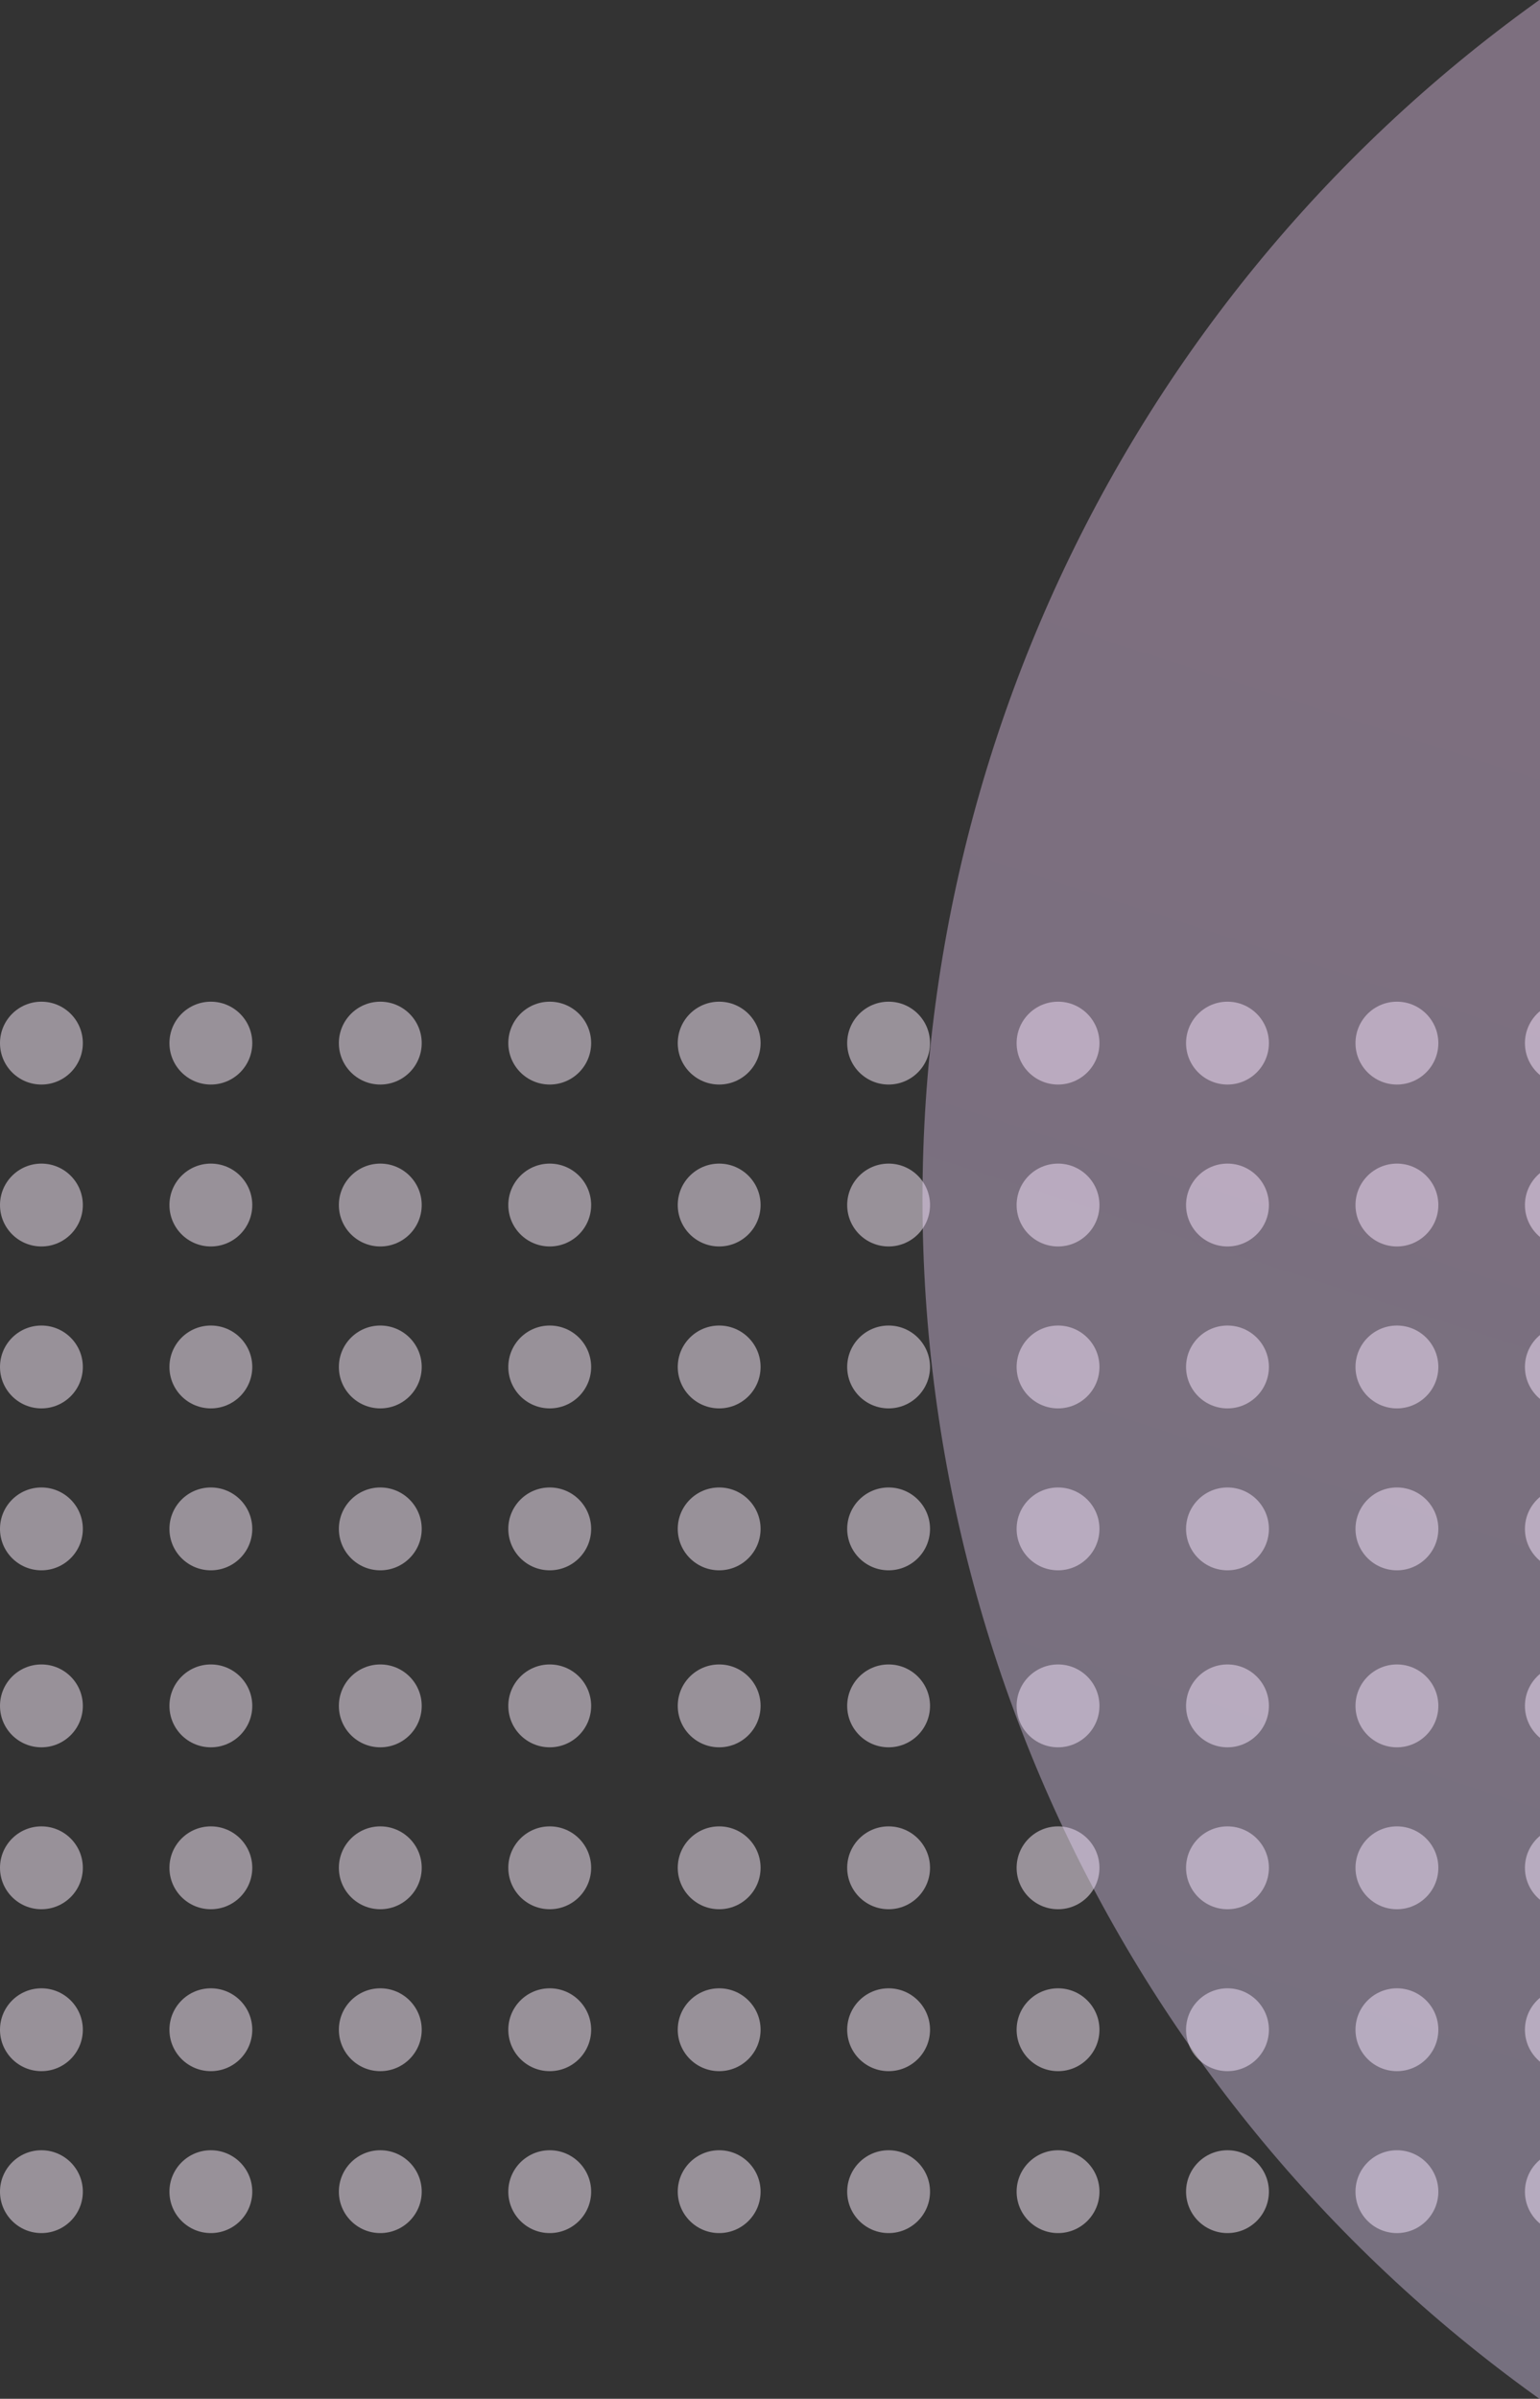 <?xml version="1.0" encoding="UTF-8"?>
<svg width="409px" height="637px" viewBox="0 0 409 637" version="1.1" xmlns="http://www.w3.org/2000/svg" xmlns:xlink="http://www.w3.org/1999/xlink">
    <rect x="0" y="0" width="409" height="637" fill="#333333" stroke="none"/>
    <!-- Generator: sketchtool 51.2 (57519) - http://www.bohemiancoding.com/sketch -->
    <title>7A32D916-F481-4AE2-8413-57EBAE53DF89</title>
    <desc>Created with sketchtool.</desc>
    <defs>
        <linearGradient x1="-3.214%" y1="502.678%" x2="139.376%" y2="383.202%" id="linearGradient-1">
            <stop stop-color="#FAD4FF" offset="0%"></stop>
            <stop stop-color="#FEEFFF" offset="100%"></stop>
        </linearGradient>
        <linearGradient x1="79.023%" y1="49.613%" x2="50%" y2="139.823%" id="linearGradient-2">
            <stop stop-color="#FAD4FF" offset="0%"></stop>
            <stop stop-color="#DCDBFF" offset="100%"></stop>
        </linearGradient>
    </defs>
    <g id="Desktop-HD" stroke="none" stroke-width="1" fill="none" fill-rule="evenodd">
        <g id="Home-New" transform="translate(-1031, -3057)" fill-rule="nonzero">
            <g id="circle-bg" transform="translate(1031, 2984)">
                <g id="Group-18-Copy" transform="translate(0, 339)" fill="url(#linearGradient-1)" opacity="0.5">
                    <path d="M11,22 C4.925,22 0,17.075 0,11 C0,4.925 4.925,0 11,0 C17.075,0 22,4.925 22,11 C22,17.075 17.075,22 11,22 Z M56,22 C49.925,22 45,17.075 45,11 C45,4.925 49.925,0 56,0 C62.075,0 67,4.925 67,11 C67,17.075 62.075,22 56,22 Z M101,22 C94.925,22 90,17.075 90,11 C90,4.925 94.925,0 101,0 C107.075,0 112,4.925 112,11 C112,17.075 107.075,22 101,22 Z M146,22 C139.925,22 135,17.075 135,11 C135,4.925 139.925,0 146,0 C152.075,0 157,4.925 157,11 C157,17.075 152.075,22 146,22 Z M191,22 C184.925,22 180,17.075 180,11 C180,4.925 184.925,0 191,0 C197.075,0 202,4.925 202,11 C202,17.075 197.075,22 191,22 Z M236,22 C229.925,22 225,17.075 225,11 C225,4.925 229.925,0 236,0 C242.075,0 247,4.925 247,11 C247,17.075 242.075,22 236,22 Z M281,22 C274.925,22 270,17.075 270,11 C270,4.925 274.925,0 281,0 C287.075,0 292,4.925 292,11 C292,17.075 287.075,22 281,22 Z M326,22 C319.925,22 315,17.075 315,11 C315,4.925 319.925,0 326,0 C332.075,0 337,4.925 337,11 C337,17.075 332.075,22 326,22 Z M371,22 C364.925,22 360,17.075 360,11 C360,4.925 364.925,0 371,0 C377.075,0 382,4.925 382,11 C382,17.075 377.075,22 371,22 Z M416,22 C409.925,22 405,17.075 405,11 C405,4.925 409.925,0 416,0 C422.075,0 427,4.925 427,11 C427,17.075 422.075,22 416,22 Z" id="Combined-Shape"></path>
                    <path d="M11,65 C4.925,65 0,60.075 0,54 C0,47.925 4.925,43 11,43 C17.075,43 22,47.925 22,54 C22,60.075 17.075,65 11,65 Z M56,65 C49.925,65 45,60.075 45,54 C45,47.925 49.925,43 56,43 C62.075,43 67,47.925 67,54 C67,60.075 62.075,65 56,65 Z M101,65 C94.925,65 90,60.075 90,54 C90,47.925 94.925,43 101,43 C107.075,43 112,47.925 112,54 C112,60.075 107.075,65 101,65 Z M146,65 C139.925,65 135,60.075 135,54 C135,47.925 139.925,43 146,43 C152.075,43 157,47.925 157,54 C157,60.075 152.075,65 146,65 Z M191,65 C184.925,65 180,60.075 180,54 C180,47.925 184.925,43 191,43 C197.075,43 202,47.925 202,54 C202,60.075 197.075,65 191,65 Z M236,65 C229.925,65 225,60.075 225,54 C225,47.925 229.925,43 236,43 C242.075,43 247,47.925 247,54 C247,60.075 242.075,65 236,65 Z M281,65 C274.925,65 270,60.075 270,54 C270,47.925 274.925,43 281,43 C287.075,43 292,47.925 292,54 C292,60.075 287.075,65 281,65 Z M326,65 C319.925,65 315,60.075 315,54 C315,47.925 319.925,43 326,43 C332.075,43 337,47.925 337,54 C337,60.075 332.075,65 326,65 Z M371,65 C364.925,65 360,60.075 360,54 C360,47.925 364.925,43 371,43 C377.075,43 382,47.925 382,54 C382,60.075 377.075,65 371,65 Z M416,65 C409.925,65 405,60.075 405,54 C405,47.925 409.925,43 416,43 C422.075,43 427,47.925 427,54 C427,60.075 422.075,65 416,65 Z" id="Combined-Shape-Copy"></path>
                    <path d="M11,108 C4.925,108 0,103.075 0,97 C0,90.925 4.925,86 11,86 C17.075,86 22,90.925 22,97 C22,103.075 17.075,108 11,108 Z M56,108 C49.925,108 45,103.075 45,97 C45,90.925 49.925,86 56,86 C62.075,86 67,90.925 67,97 C67,103.075 62.075,108 56,108 Z M101,108 C94.925,108 90,103.075 90,97 C90,90.925 94.925,86 101,86 C107.075,86 112,90.925 112,97 C112,103.075 107.075,108 101,108 Z M146,108 C139.925,108 135,103.075 135,97 C135,90.925 139.925,86 146,86 C152.075,86 157,90.925 157,97 C157,103.075 152.075,108 146,108 Z M191,108 C184.925,108 180,103.075 180,97 C180,90.925 184.925,86 191,86 C197.075,86 202,90.925 202,97 C202,103.075 197.075,108 191,108 Z M236,108 C229.925,108 225,103.075 225,97 C225,90.925 229.925,86 236,86 C242.075,86 247,90.925 247,97 C247,103.075 242.075,108 236,108 Z M281,108 C274.925,108 270,103.075 270,97 C270,90.925 274.925,86 281,86 C287.075,86 292,90.925 292,97 C292,103.075 287.075,108 281,108 Z M326,108 C319.925,108 315,103.075 315,97 C315,90.925 319.925,86 326,86 C332.075,86 337,90.925 337,97 C337,103.075 332.075,108 326,108 Z M371,108 C364.925,108 360,103.075 360,97 C360,90.925 364.925,86 371,86 C377.075,86 382,90.925 382,97 C382,103.075 377.075,108 371,108 Z M416,108 C409.925,108 405,103.075 405,97 C405,90.925 409.925,86 416,86 C422.075,86 427,90.925 427,97 C427,103.075 422.075,108 416,108 Z" id="Combined-Shape-Copy-2"></path>
                    <path d="M11,151 C4.925,151 0,146.075 0,140 C0,133.925 4.925,129 11,129 C17.075,129 22,133.925 22,140 C22,146.075 17.075,151 11,151 Z M56,151 C49.925,151 45,146.075 45,140 C45,133.925 49.925,129 56,129 C62.075,129 67,133.925 67,140 C67,146.075 62.075,151 56,151 Z M101,151 C94.925,151 90,146.075 90,140 C90,133.925 94.925,129 101,129 C107.075,129 112,133.925 112,140 C112,146.075 107.075,151 101,151 Z M146,151 C139.925,151 135,146.075 135,140 C135,133.925 139.925,129 146,129 C152.075,129 157,133.925 157,140 C157,146.075 152.075,151 146,151 Z M191,151 C184.925,151 180,146.075 180,140 C180,133.925 184.925,129 191,129 C197.075,129 202,133.925 202,140 C202,146.075 197.075,151 191,151 Z M236,151 C229.925,151 225,146.075 225,140 C225,133.925 229.925,129 236,129 C242.075,129 247,133.925 247,140 C247,146.075 242.075,151 236,151 Z M281,151 C274.925,151 270,146.075 270,140 C270,133.925 274.925,129 281,129 C287.075,129 292,133.925 292,140 C292,146.075 287.075,151 281,151 Z M326,151 C319.925,151 315,146.075 315,140 C315,133.925 319.925,129 326,129 C332.075,129 337,133.925 337,140 C337,146.075 332.075,151 326,151 Z M371,151 C364.925,151 360,146.075 360,140 C360,133.925 364.925,129 371,129 C377.075,129 382,133.925 382,140 C382,146.075 377.075,151 371,151 Z M416,151 C409.925,151 405,146.075 405,140 C405,133.925 409.925,129 416,129 C422.075,129 427,133.925 427,140 C427,146.075 422.075,151 416,151 Z" id="Combined-Shape-Copy-3"></path>
                </g>
                <g id="Group-18-Copy-2" transform="translate(0, 515)" fill="url(#linearGradient-1)" opacity="0.5">
                    <path d="M11,22 C4.925,22 0,17.075 0,11 C0,4.925 4.925,0 11,0 C17.075,0 22,4.925 22,11 C22,17.075 17.075,22 11,22 Z M56,22 C49.925,22 45,17.075 45,11 C45,4.925 49.925,0 56,0 C62.075,0 67,4.925 67,11 C67,17.075 62.075,22 56,22 Z M101,22 C94.925,22 90,17.075 90,11 C90,4.925 94.925,0 101,0 C107.075,0 112,4.925 112,11 C112,17.075 107.075,22 101,22 Z M146,22 C139.925,22 135,17.075 135,11 C135,4.925 139.925,0 146,0 C152.075,0 157,4.925 157,11 C157,17.075 152.075,22 146,22 Z M191,22 C184.925,22 180,17.075 180,11 C180,4.925 184.925,0 191,0 C197.075,0 202,4.925 202,11 C202,17.075 197.075,22 191,22 Z M236,22 C229.925,22 225,17.075 225,11 C225,4.925 229.925,0 236,0 C242.075,0 247,4.925 247,11 C247,17.075 242.075,22 236,22 Z M281,22 C274.925,22 270,17.075 270,11 C270,4.925 274.925,0 281,0 C287.075,0 292,4.925 292,11 C292,17.075 287.075,22 281,22 Z M326,22 C319.925,22 315,17.075 315,11 C315,4.925 319.925,0 326,0 C332.075,0 337,4.925 337,11 C337,17.075 332.075,22 326,22 Z M371,22 C364.925,22 360,17.075 360,11 C360,4.925 364.925,0 371,0 C377.075,0 382,4.925 382,11 C382,17.075 377.075,22 371,22 Z M416,22 C409.925,22 405,17.075 405,11 C405,4.925 409.925,0 416,0 C422.075,0 427,4.925 427,11 C427,17.075 422.075,22 416,22 Z" id="Combined-Shape"></path>
                    <path d="M11,65 C4.925,65 0,60.075 0,54 C0,47.925 4.925,43 11,43 C17.075,43 22,47.925 22,54 C22,60.075 17.075,65 11,65 Z M56,65 C49.925,65 45,60.075 45,54 C45,47.925 49.925,43 56,43 C62.075,43 67,47.925 67,54 C67,60.075 62.075,65 56,65 Z M101,65 C94.925,65 90,60.075 90,54 C90,47.925 94.925,43 101,43 C107.075,43 112,47.925 112,54 C112,60.075 107.075,65 101,65 Z M146,65 C139.925,65 135,60.075 135,54 C135,47.925 139.925,43 146,43 C152.075,43 157,47.925 157,54 C157,60.075 152.075,65 146,65 Z M191,65 C184.925,65 180,60.075 180,54 C180,47.925 184.925,43 191,43 C197.075,43 202,47.925 202,54 C202,60.075 197.075,65 191,65 Z M236,65 C229.925,65 225,60.075 225,54 C225,47.925 229.925,43 236,43 C242.075,43 247,47.925 247,54 C247,60.075 242.075,65 236,65 Z M281,65 C274.925,65 270,60.075 270,54 C270,47.925 274.925,43 281,43 C287.075,43 292,47.925 292,54 C292,60.075 287.075,65 281,65 Z M326,65 C319.925,65 315,60.075 315,54 C315,47.925 319.925,43 326,43 C332.075,43 337,47.925 337,54 C337,60.075 332.075,65 326,65 Z M371,65 C364.925,65 360,60.075 360,54 C360,47.925 364.925,43 371,43 C377.075,43 382,47.925 382,54 C382,60.075 377.075,65 371,65 Z M416,65 C409.925,65 405,60.075 405,54 C405,47.925 409.925,43 416,43 C422.075,43 427,47.925 427,54 C427,60.075 422.075,65 416,65 Z" id="Combined-Shape-Copy"></path>
                    <path d="M11,108 C4.925,108 0,103.075 0,97 C0,90.925 4.925,86 11,86 C17.075,86 22,90.925 22,97 C22,103.075 17.075,108 11,108 Z M56,108 C49.925,108 45,103.075 45,97 C45,90.925 49.925,86 56,86 C62.075,86 67,90.925 67,97 C67,103.075 62.075,108 56,108 Z M101,108 C94.925,108 90,103.075 90,97 C90,90.925 94.925,86 101,86 C107.075,86 112,90.925 112,97 C112,103.075 107.075,108 101,108 Z M146,108 C139.925,108 135,103.075 135,97 C135,90.925 139.925,86 146,86 C152.075,86 157,90.925 157,97 C157,103.075 152.075,108 146,108 Z M191,108 C184.925,108 180,103.075 180,97 C180,90.925 184.925,86 191,86 C197.075,86 202,90.925 202,97 C202,103.075 197.075,108 191,108 Z M236,108 C229.925,108 225,103.075 225,97 C225,90.925 229.925,86 236,86 C242.075,86 247,90.925 247,97 C247,103.075 242.075,108 236,108 Z M281,108 C274.925,108 270,103.075 270,97 C270,90.925 274.925,86 281,86 C287.075,86 292,90.925 292,97 C292,103.075 287.075,108 281,108 Z M326,108 C319.925,108 315,103.075 315,97 C315,90.925 319.925,86 326,86 C332.075,86 337,90.925 337,97 C337,103.075 332.075,108 326,108 Z M371,108 C364.925,108 360,103.075 360,97 C360,90.925 364.925,86 371,86 C377.075,86 382,90.925 382,97 C382,103.075 377.075,108 371,108 Z M416,108 C409.925,108 405,103.075 405,97 C405,90.925 409.925,86 416,86 C422.075,86 427,90.925 427,97 C427,103.075 422.075,108 416,108 Z" id="Combined-Shape-Copy-2"></path>
                    <path d="M11,151 C4.925,151 0,146.075 0,140 C0,133.925 4.925,129 11,129 C17.075,129 22,133.925 22,140 C22,146.075 17.075,151 11,151 Z M56,151 C49.925,151 45,146.075 45,140 C45,133.925 49.925,129 56,129 C62.075,129 67,133.925 67,140 C67,146.075 62.075,151 56,151 Z M101,151 C94.925,151 90,146.075 90,140 C90,133.925 94.925,129 101,129 C107.075,129 112,133.925 112,140 C112,146.075 107.075,151 101,151 Z M146,151 C139.925,151 135,146.075 135,140 C135,133.925 139.925,129 146,129 C152.075,129 157,133.925 157,140 C157,146.075 152.075,151 146,151 Z M191,151 C184.925,151 180,146.075 180,140 C180,133.925 184.925,129 191,129 C197.075,129 202,133.925 202,140 C202,146.075 197.075,151 191,151 Z M236,151 C229.925,151 225,146.075 225,140 C225,133.925 229.925,129 236,129 C242.075,129 247,133.925 247,140 C247,146.075 242.075,151 236,151 Z M281,151 C274.925,151 270,146.075 270,140 C270,133.925 274.925,129 281,129 C287.075,129 292,133.925 292,140 C292,146.075 287.075,151 281,151 Z M326,151 C319.925,151 315,146.075 315,140 C315,133.925 319.925,129 326,129 C332.075,129 337,133.925 337,140 C337,146.075 332.075,151 326,151 Z M371,151 C364.925,151 360,146.075 360,140 C360,133.925 364.925,129 371,129 C377.075,129 382,133.925 382,140 C382,146.075 377.075,151 371,151 Z M416,151 C409.925,151 405,146.075 405,140 C405,133.925 409.925,129 416,129 C422.075,129 427,133.925 427,140 C427,146.075 422.075,151 416,151 Z" id="Combined-Shape-Copy-3"></path>
                </g>
                <circle id="Oval-8" fill="url(#linearGradient-2)" opacity="0.372" cx="636.5" cy="391.5" r="391.5"></circle>
            </g>
        </g>
    </g>
</svg>
